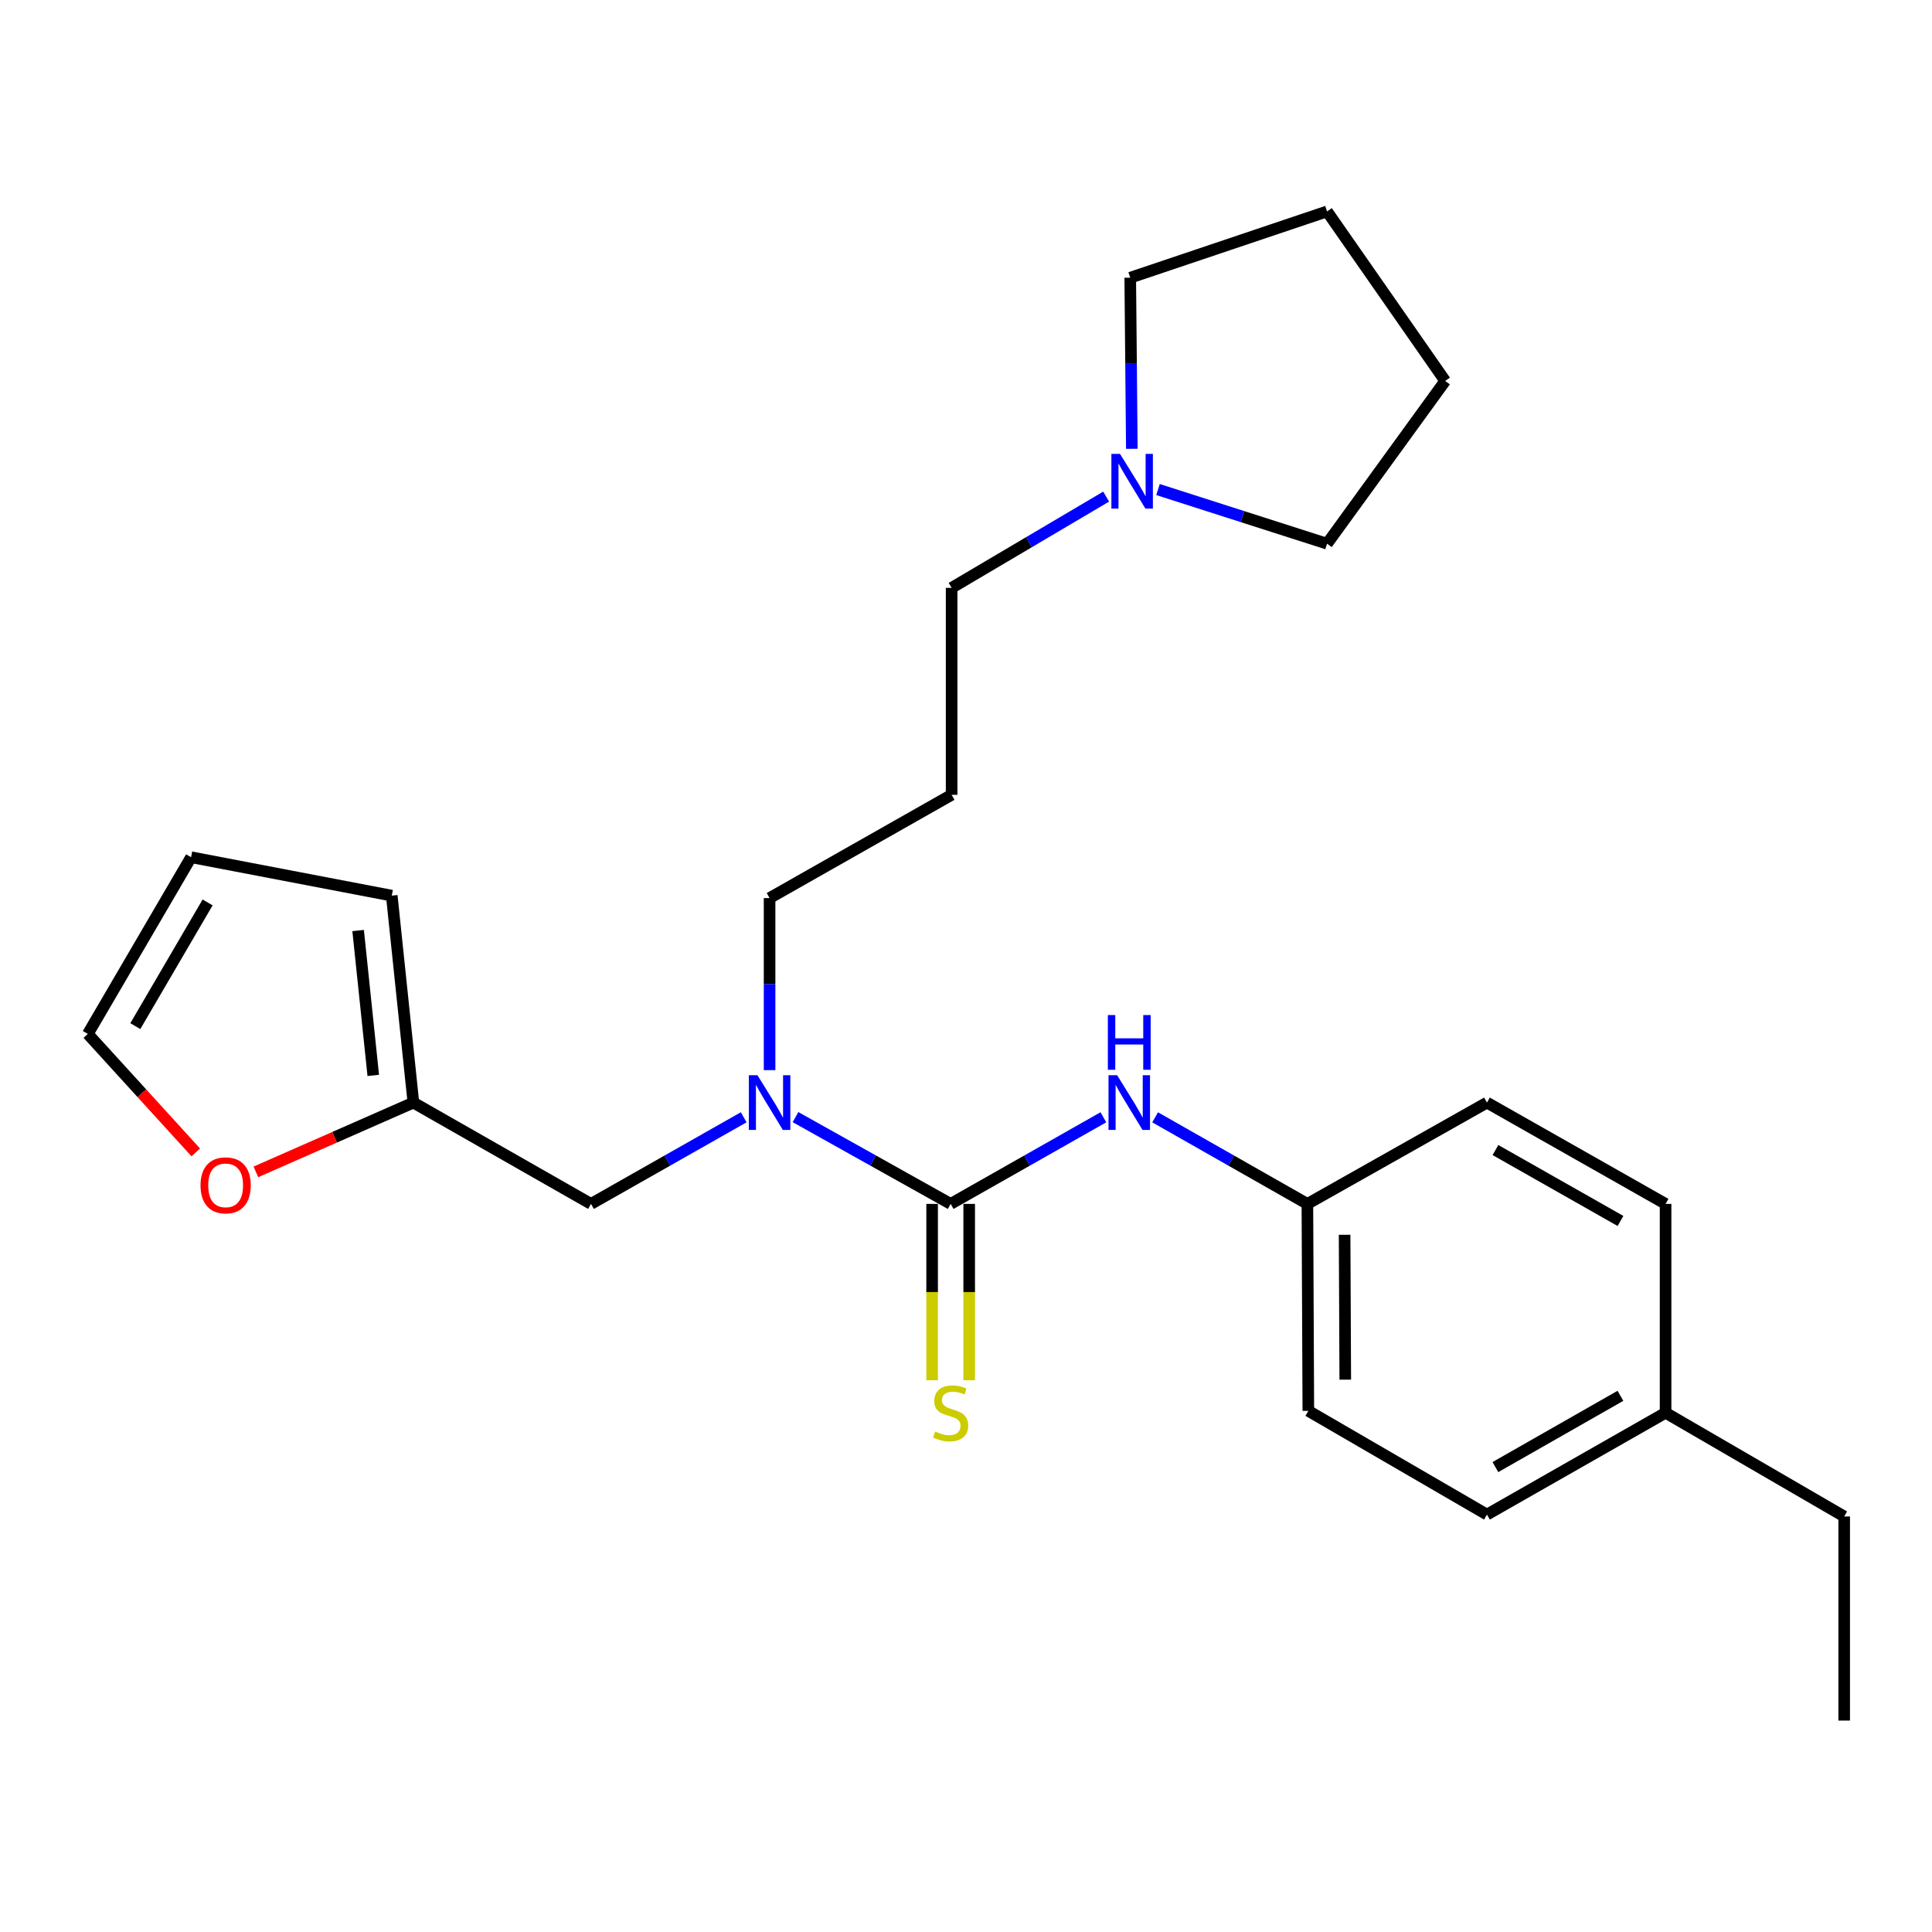 <?xml version='1.0' encoding='iso-8859-1'?>
<svg version='1.1' baseProfile='full'
              xmlns='http://www.w3.org/2000/svg'
                      xmlns:rdkit='http://www.rdkit.org/xml'
                      xmlns:xlink='http://www.w3.org/1999/xlink'
                  xml:space='preserve'
width='1000px' height='1000px' viewBox='0 0 1000 1000'>
<!-- END OF HEADER -->
<rect style='opacity:1.0;fill:#FFFFFF;stroke:none' width='1000' height='1000' x='0' y='0'> </rect>
<path class='bond-0' d='M 492.057,623.138 L 451.908,600.677' style='fill:none;fill-rule:evenodd;stroke:#000000;stroke-width:6px;stroke-linecap:butt;stroke-linejoin:miter;stroke-opacity:1' />
<path class='bond-0' d='M 451.908,600.677 L 411.758,578.216' style='fill:none;fill-rule:evenodd;stroke:#0000FF;stroke-width:6px;stroke-linecap:butt;stroke-linejoin:miter;stroke-opacity:1' />
<path class='bond-1' d='M 492.057,623.138 L 531.581,600.721' style='fill:none;fill-rule:evenodd;stroke:#000000;stroke-width:6px;stroke-linecap:butt;stroke-linejoin:miter;stroke-opacity:1' />
<path class='bond-1' d='M 531.581,600.721 L 571.105,578.304' style='fill:none;fill-rule:evenodd;stroke:#0000FF;stroke-width:6px;stroke-linecap:butt;stroke-linejoin:miter;stroke-opacity:1' />
<path class='bond-3' d='M 482.462,623.138 L 482.462,668.78' style='fill:none;fill-rule:evenodd;stroke:#000000;stroke-width:6px;stroke-linecap:butt;stroke-linejoin:miter;stroke-opacity:1' />
<path class='bond-3' d='M 482.462,668.78 L 482.462,714.421' style='fill:none;fill-rule:evenodd;stroke:#CCCC00;stroke-width:6px;stroke-linecap:butt;stroke-linejoin:miter;stroke-opacity:1' />
<path class='bond-3' d='M 501.653,623.138 L 501.653,668.78' style='fill:none;fill-rule:evenodd;stroke:#000000;stroke-width:6px;stroke-linecap:butt;stroke-linejoin:miter;stroke-opacity:1' />
<path class='bond-3' d='M 501.653,668.78 L 501.653,714.421' style='fill:none;fill-rule:evenodd;stroke:#CCCC00;stroke-width:6px;stroke-linecap:butt;stroke-linejoin:miter;stroke-opacity:1' />
<path class='bond-5' d='M 384.937,578.305 L 345.418,600.722' style='fill:none;fill-rule:evenodd;stroke:#0000FF;stroke-width:6px;stroke-linecap:butt;stroke-linejoin:miter;stroke-opacity:1' />
<path class='bond-5' d='M 345.418,600.722 L 305.9,623.138' style='fill:none;fill-rule:evenodd;stroke:#000000;stroke-width:6px;stroke-linecap:butt;stroke-linejoin:miter;stroke-opacity:1' />
<path class='bond-12' d='M 398.334,553.899 L 398.334,509.369' style='fill:none;fill-rule:evenodd;stroke:#0000FF;stroke-width:6px;stroke-linecap:butt;stroke-linejoin:miter;stroke-opacity:1' />
<path class='bond-12' d='M 398.334,509.369 L 398.334,464.839' style='fill:none;fill-rule:evenodd;stroke:#000000;stroke-width:6px;stroke-linecap:butt;stroke-linejoin:miter;stroke-opacity:1' />
<path class='bond-10' d='M 597.893,578.322 L 637.297,600.73' style='fill:none;fill-rule:evenodd;stroke:#0000FF;stroke-width:6px;stroke-linecap:butt;stroke-linejoin:miter;stroke-opacity:1' />
<path class='bond-10' d='M 637.297,600.73 L 676.701,623.138' style='fill:none;fill-rule:evenodd;stroke:#000000;stroke-width:6px;stroke-linecap:butt;stroke-linejoin:miter;stroke-opacity:1' />
<path class='bond-2' d='M 213.967,570.706 L 305.9,623.138' style='fill:none;fill-rule:evenodd;stroke:#000000;stroke-width:6px;stroke-linecap:butt;stroke-linejoin:miter;stroke-opacity:1' />
<path class='bond-6' d='M 213.967,570.706 L 173.205,588.634' style='fill:none;fill-rule:evenodd;stroke:#000000;stroke-width:6px;stroke-linecap:butt;stroke-linejoin:miter;stroke-opacity:1' />
<path class='bond-6' d='M 173.205,588.634 L 132.443,606.562' style='fill:none;fill-rule:evenodd;stroke:#FF0000;stroke-width:6px;stroke-linecap:butt;stroke-linejoin:miter;stroke-opacity:1' />
<path class='bond-7' d='M 213.967,570.706 L 202.773,463.581' style='fill:none;fill-rule:evenodd;stroke:#000000;stroke-width:6px;stroke-linecap:butt;stroke-linejoin:miter;stroke-opacity:1' />
<path class='bond-7' d='M 193.202,556.632 L 185.366,481.644' style='fill:none;fill-rule:evenodd;stroke:#000000;stroke-width:6px;stroke-linecap:butt;stroke-linejoin:miter;stroke-opacity:1' />
<path class='bond-4' d='M 572.541,257.042 L 532.55,280.661' style='fill:none;fill-rule:evenodd;stroke:#0000FF;stroke-width:6px;stroke-linecap:butt;stroke-linejoin:miter;stroke-opacity:1' />
<path class='bond-4' d='M 532.55,280.661 L 492.558,304.279' style='fill:none;fill-rule:evenodd;stroke:#000000;stroke-width:6px;stroke-linecap:butt;stroke-linejoin:miter;stroke-opacity:1' />
<path class='bond-19' d='M 585.838,232.302 L 585.426,188.022' style='fill:none;fill-rule:evenodd;stroke:#0000FF;stroke-width:6px;stroke-linecap:butt;stroke-linejoin:miter;stroke-opacity:1' />
<path class='bond-19' d='M 585.426,188.022 L 585.013,143.741' style='fill:none;fill-rule:evenodd;stroke:#000000;stroke-width:6px;stroke-linecap:butt;stroke-linejoin:miter;stroke-opacity:1' />
<path class='bond-20' d='M 599.383,253.386 L 643.133,267.404' style='fill:none;fill-rule:evenodd;stroke:#0000FF;stroke-width:6px;stroke-linecap:butt;stroke-linejoin:miter;stroke-opacity:1' />
<path class='bond-20' d='M 643.133,267.404 L 686.882,281.422' style='fill:none;fill-rule:evenodd;stroke:#000000;stroke-width:6px;stroke-linecap:butt;stroke-linejoin:miter;stroke-opacity:1' />
<path class='bond-8' d='M 101.328,596.479 L 73.391,565.82' style='fill:none;fill-rule:evenodd;stroke:#FF0000;stroke-width:6px;stroke-linecap:butt;stroke-linejoin:miter;stroke-opacity:1' />
<path class='bond-8' d='M 73.391,565.82 L 45.455,535.161' style='fill:none;fill-rule:evenodd;stroke:#000000;stroke-width:6px;stroke-linecap:butt;stroke-linejoin:miter;stroke-opacity:1' />
<path class='bond-9' d='M 202.773,463.581 L 98.91,443.698' style='fill:none;fill-rule:evenodd;stroke:#000000;stroke-width:6px;stroke-linecap:butt;stroke-linejoin:miter;stroke-opacity:1' />
<path class='bond-26' d='M 45.455,535.161 L 98.91,443.698' style='fill:none;fill-rule:evenodd;stroke:#000000;stroke-width:6px;stroke-linecap:butt;stroke-linejoin:miter;stroke-opacity:1' />
<path class='bond-26' d='M 70.041,531.125 L 107.46,467.1' style='fill:none;fill-rule:evenodd;stroke:#000000;stroke-width:6px;stroke-linecap:butt;stroke-linejoin:miter;stroke-opacity:1' />
<path class='bond-15' d='M 676.701,623.138 L 769.646,570.706' style='fill:none;fill-rule:evenodd;stroke:#000000;stroke-width:6px;stroke-linecap:butt;stroke-linejoin:miter;stroke-opacity:1' />
<path class='bond-16' d='M 676.701,623.138 L 677.191,730.263' style='fill:none;fill-rule:evenodd;stroke:#000000;stroke-width:6px;stroke-linecap:butt;stroke-linejoin:miter;stroke-opacity:1' />
<path class='bond-16' d='M 695.964,639.119 L 696.308,714.107' style='fill:none;fill-rule:evenodd;stroke:#000000;stroke-width:6px;stroke-linecap:butt;stroke-linejoin:miter;stroke-opacity:1' />
<path class='bond-11' d='M 492.558,411.394 L 398.334,464.839' style='fill:none;fill-rule:evenodd;stroke:#000000;stroke-width:6px;stroke-linecap:butt;stroke-linejoin:miter;stroke-opacity:1' />
<path class='bond-13' d='M 492.558,411.394 L 492.558,304.279' style='fill:none;fill-rule:evenodd;stroke:#000000;stroke-width:6px;stroke-linecap:butt;stroke-linejoin:miter;stroke-opacity:1' />
<path class='bond-14' d='M 862.101,731.244 L 769.646,783.943' style='fill:none;fill-rule:evenodd;stroke:#000000;stroke-width:6px;stroke-linecap:butt;stroke-linejoin:miter;stroke-opacity:1' />
<path class='bond-14' d='M 838.73,722.477 L 774.011,759.366' style='fill:none;fill-rule:evenodd;stroke:#000000;stroke-width:6px;stroke-linecap:butt;stroke-linejoin:miter;stroke-opacity:1' />
<path class='bond-21' d='M 862.101,731.244 L 954.545,784.924' style='fill:none;fill-rule:evenodd;stroke:#000000;stroke-width:6px;stroke-linecap:butt;stroke-linejoin:miter;stroke-opacity:1' />
<path class='bond-25' d='M 862.101,731.244 L 862.101,623.138' style='fill:none;fill-rule:evenodd;stroke:#000000;stroke-width:6px;stroke-linecap:butt;stroke-linejoin:miter;stroke-opacity:1' />
<path class='bond-18' d='M 769.646,570.706 L 862.101,623.138' style='fill:none;fill-rule:evenodd;stroke:#000000;stroke-width:6px;stroke-linecap:butt;stroke-linejoin:miter;stroke-opacity:1' />
<path class='bond-18' d='M 774.048,595.264 L 838.766,631.966' style='fill:none;fill-rule:evenodd;stroke:#000000;stroke-width:6px;stroke-linecap:butt;stroke-linejoin:miter;stroke-opacity:1' />
<path class='bond-17' d='M 677.191,730.263 L 769.646,783.943' style='fill:none;fill-rule:evenodd;stroke:#000000;stroke-width:6px;stroke-linecap:butt;stroke-linejoin:miter;stroke-opacity:1' />
<path class='bond-22' d='M 585.013,143.741 L 686.882,109.433' style='fill:none;fill-rule:evenodd;stroke:#000000;stroke-width:6px;stroke-linecap:butt;stroke-linejoin:miter;stroke-opacity:1' />
<path class='bond-23' d='M 686.882,281.422 L 748.025,197.176' style='fill:none;fill-rule:evenodd;stroke:#000000;stroke-width:6px;stroke-linecap:butt;stroke-linejoin:miter;stroke-opacity:1' />
<path class='bond-24' d='M 954.545,784.924 L 954.545,890.567' style='fill:none;fill-rule:evenodd;stroke:#000000;stroke-width:6px;stroke-linecap:butt;stroke-linejoin:miter;stroke-opacity:1' />
<path class='bond-27' d='M 686.882,109.433 L 748.025,197.176' style='fill:none;fill-rule:evenodd;stroke:#000000;stroke-width:6px;stroke-linecap:butt;stroke-linejoin:miter;stroke-opacity:1' />
<path  class='atom-1' d='M 392.074 556.546
L 401.354 571.546
Q 402.274 573.026, 403.754 575.706
Q 405.234 578.386, 405.314 578.546
L 405.314 556.546
L 409.074 556.546
L 409.074 584.866
L 405.194 584.866
L 395.234 568.466
Q 394.074 566.546, 392.834 564.346
Q 391.634 562.146, 391.274 561.466
L 391.274 584.866
L 387.594 584.866
L 387.594 556.546
L 392.074 556.546
' fill='#0000FF'/>
<path  class='atom-2' d='M 578.242 556.546
L 587.522 571.546
Q 588.442 573.026, 589.922 575.706
Q 591.402 578.386, 591.482 578.546
L 591.482 556.546
L 595.242 556.546
L 595.242 584.866
L 591.362 584.866
L 581.402 568.466
Q 580.242 566.546, 579.002 564.346
Q 577.802 562.146, 577.442 561.466
L 577.442 584.866
L 573.762 584.866
L 573.762 556.546
L 578.242 556.546
' fill='#0000FF'/>
<path  class='atom-2' d='M 573.422 525.394
L 577.262 525.394
L 577.262 537.434
L 591.742 537.434
L 591.742 525.394
L 595.582 525.394
L 595.582 553.714
L 591.742 553.714
L 591.742 540.634
L 577.262 540.634
L 577.262 553.714
L 573.422 553.714
L 573.422 525.394
' fill='#0000FF'/>
<path  class='atom-4' d='M 484.057 740.964
Q 484.377 741.084, 485.697 741.644
Q 487.017 742.204, 488.457 742.564
Q 489.937 742.884, 491.377 742.884
Q 494.057 742.884, 495.617 741.604
Q 497.177 740.284, 497.177 738.004
Q 497.177 736.444, 496.377 735.484
Q 495.617 734.524, 494.417 734.004
Q 493.217 733.484, 491.217 732.884
Q 488.697 732.124, 487.177 731.404
Q 485.697 730.684, 484.617 729.164
Q 483.577 727.644, 483.577 725.084
Q 483.577 721.524, 485.977 719.324
Q 488.417 717.124, 493.217 717.124
Q 496.497 717.124, 500.217 718.684
L 499.297 721.764
Q 495.897 720.364, 493.337 720.364
Q 490.577 720.364, 489.057 721.524
Q 487.537 722.644, 487.577 724.604
Q 487.577 726.124, 488.337 727.044
Q 489.137 727.964, 490.257 728.484
Q 491.417 729.004, 493.337 729.604
Q 495.897 730.404, 497.417 731.204
Q 498.937 732.004, 500.017 733.644
Q 501.137 735.244, 501.137 738.004
Q 501.137 741.924, 498.497 744.044
Q 495.897 746.124, 491.537 746.124
Q 489.017 746.124, 487.097 745.564
Q 485.217 745.044, 482.977 744.124
L 484.057 740.964
' fill='#CCCC00'/>
<path  class='atom-5' d='M 579.734 234.936
L 589.014 249.936
Q 589.934 251.416, 591.414 254.096
Q 592.894 256.776, 592.974 256.936
L 592.974 234.936
L 596.734 234.936
L 596.734 263.256
L 592.854 263.256
L 582.894 246.856
Q 581.734 244.936, 580.494 242.736
Q 579.294 240.536, 578.934 239.856
L 578.934 263.256
L 575.254 263.256
L 575.254 234.936
L 579.734 234.936
' fill='#0000FF'/>
<path  class='atom-7' d='M 103.789 613.527
Q 103.789 606.727, 107.149 602.927
Q 110.509 599.127, 116.789 599.127
Q 123.069 599.127, 126.429 602.927
Q 129.789 606.727, 129.789 613.527
Q 129.789 620.407, 126.389 624.327
Q 122.989 628.207, 116.789 628.207
Q 110.549 628.207, 107.149 624.327
Q 103.789 620.447, 103.789 613.527
M 116.789 625.007
Q 121.109 625.007, 123.429 622.127
Q 125.789 619.207, 125.789 613.527
Q 125.789 607.967, 123.429 605.167
Q 121.109 602.327, 116.789 602.327
Q 112.469 602.327, 110.109 605.127
Q 107.789 607.927, 107.789 613.527
Q 107.789 619.247, 110.109 622.127
Q 112.469 625.007, 116.789 625.007
' fill='#FF0000'/>
</svg>
